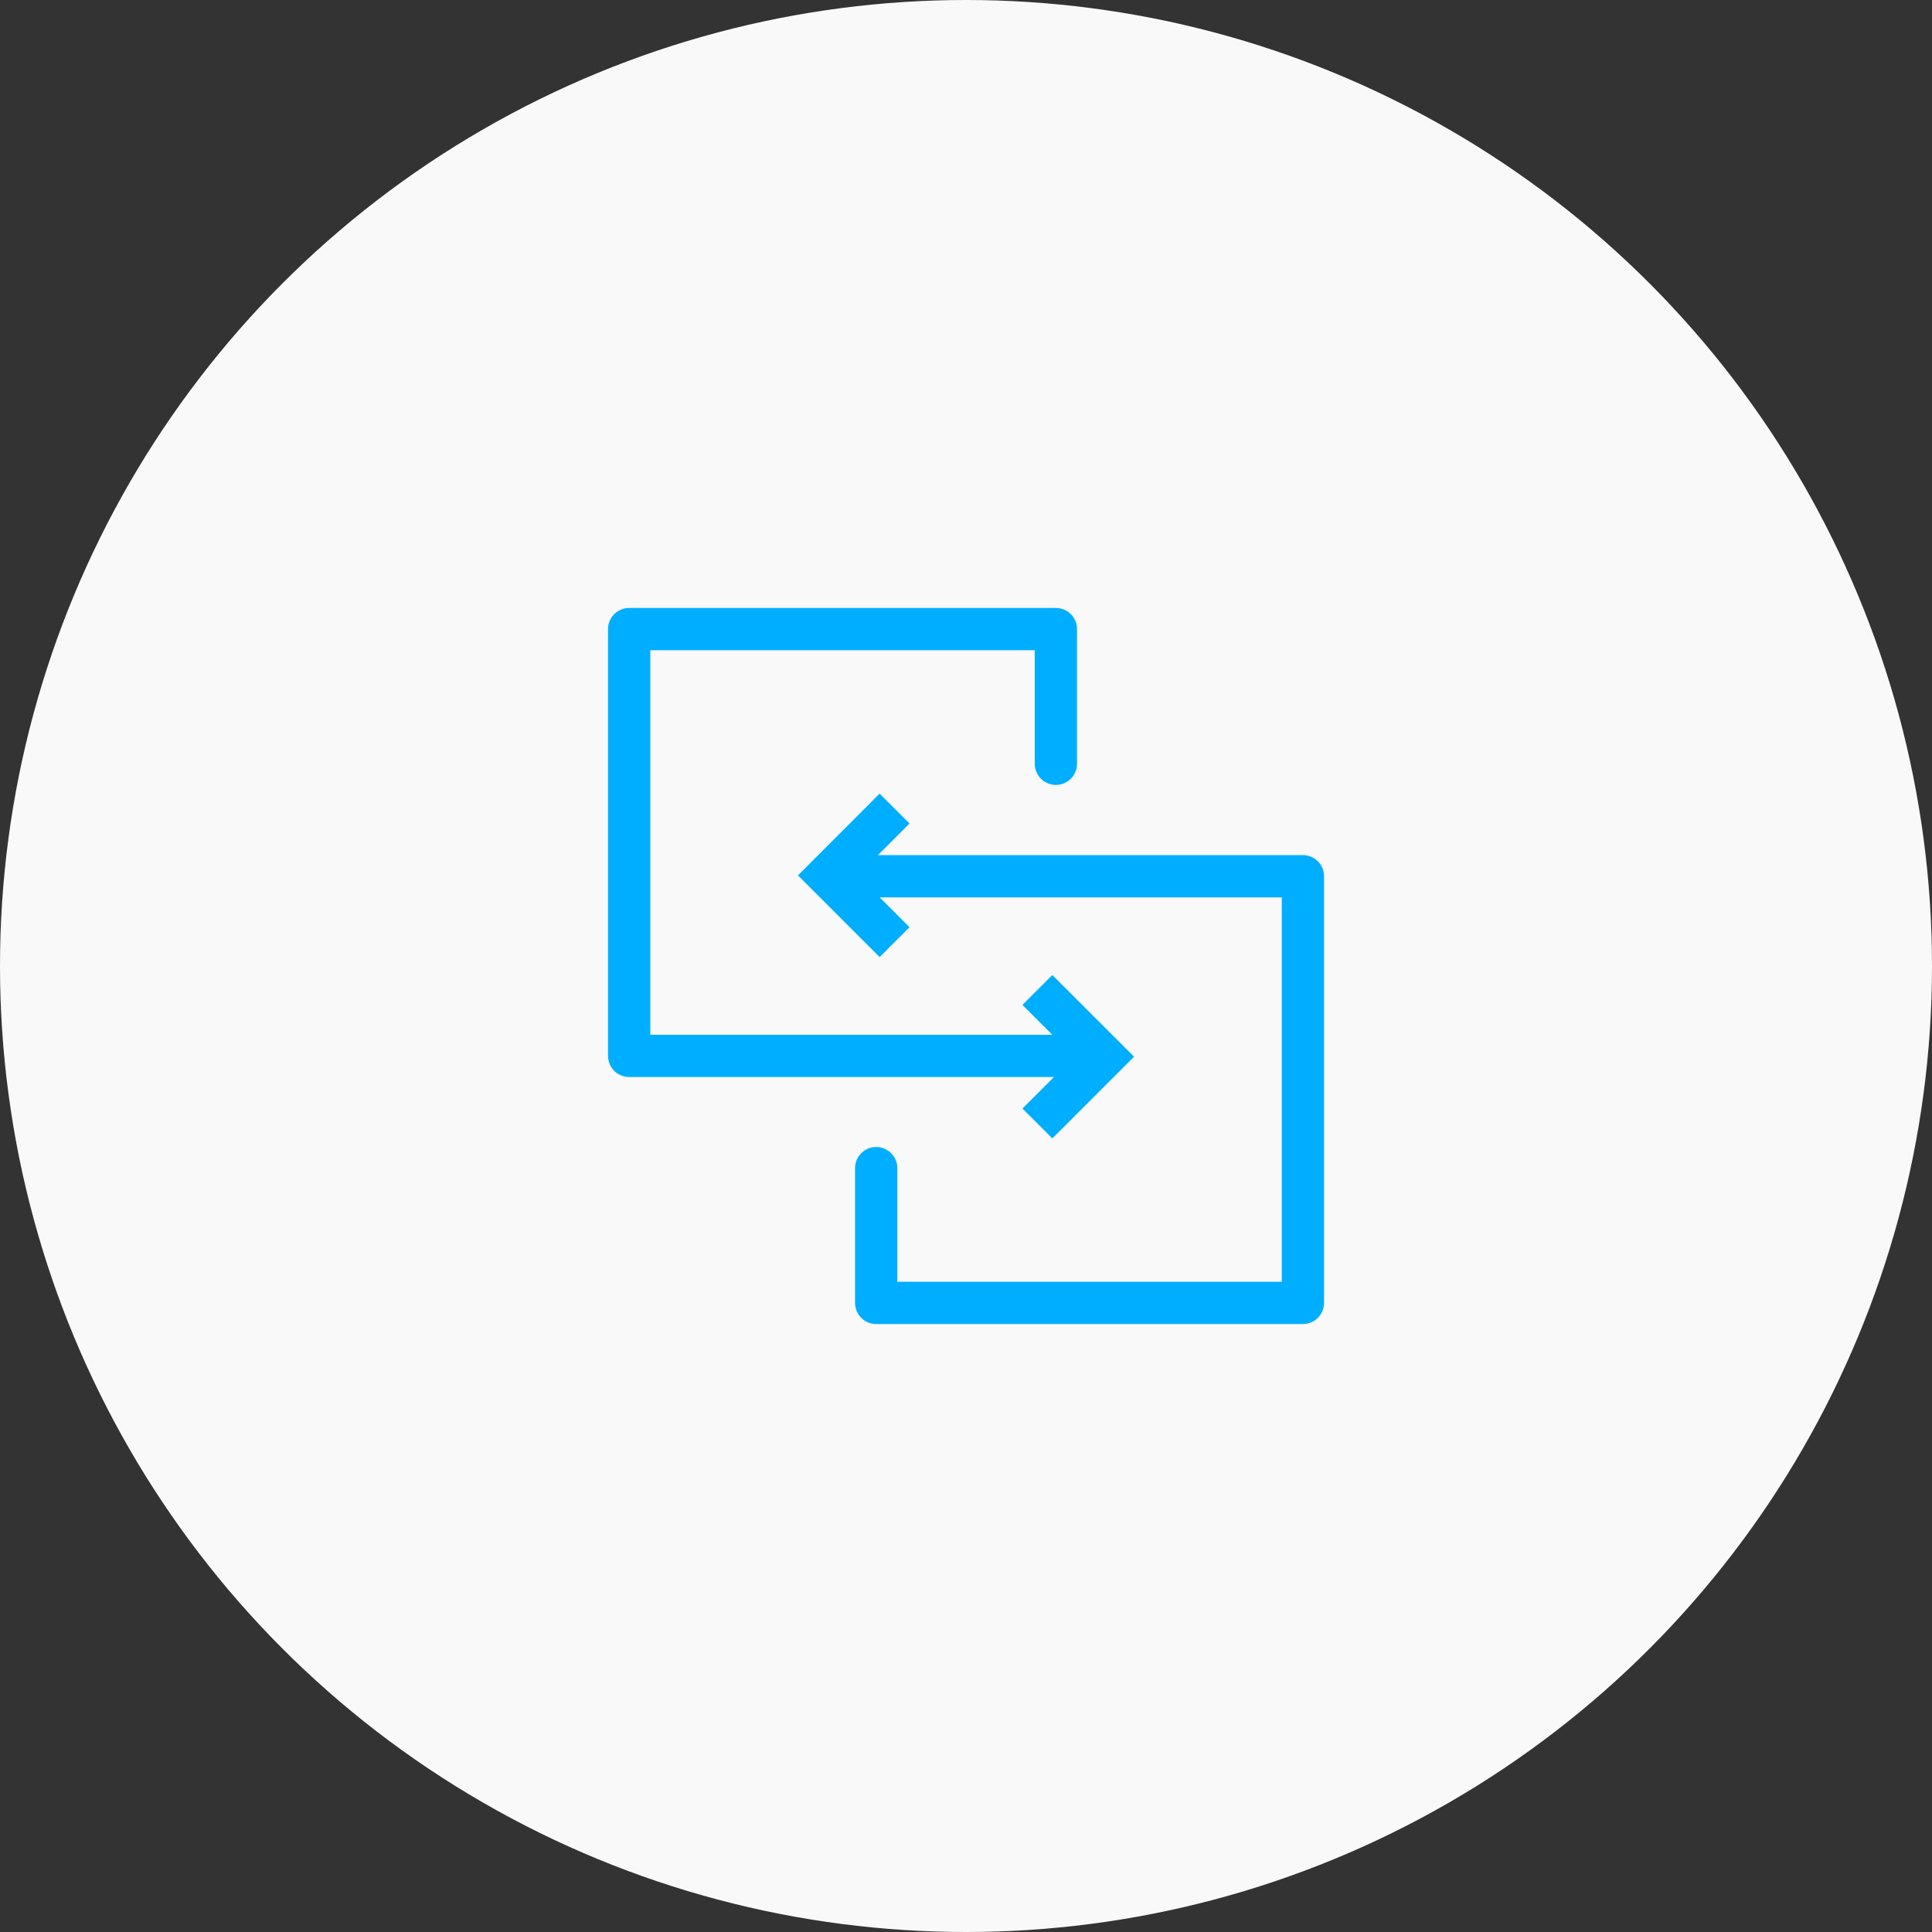 <svg xmlns="http://www.w3.org/2000/svg" width="80" height="80" viewBox="0 0 80 80"><rect x="0" y="0" width="80" height="80" fill="#333333" stroke="none"/><defs><style>.a{fill:#f9f9f9;}.b,.c{fill:none;stroke:#00aeff;stroke-width:1.75px;}.b{stroke-linecap:square;stroke-miterlimit:10;}.c{stroke-linecap:round;stroke-linejoin:round;}</style></defs><g transform="translate(-1216.448 -1217.766)"><circle class="a" cx="40" cy="40" r="40" transform="translate(1216.448 1217.766)"/><g transform="translate(54 355)"><path class="b" d="M1206.023,904.377l2.146,2.145-2.146,2.146"/><path class="c" d="M1206.167,906.488H1188.5V888.815h17.67v5.578"/><path class="b" d="M1198.872,901.16l-2.146-2.146,2.146-2.148"/><path class="c" d="M1198.729,899.049h17.67v17.668h-17.67v-5.582"/></g></g></svg>